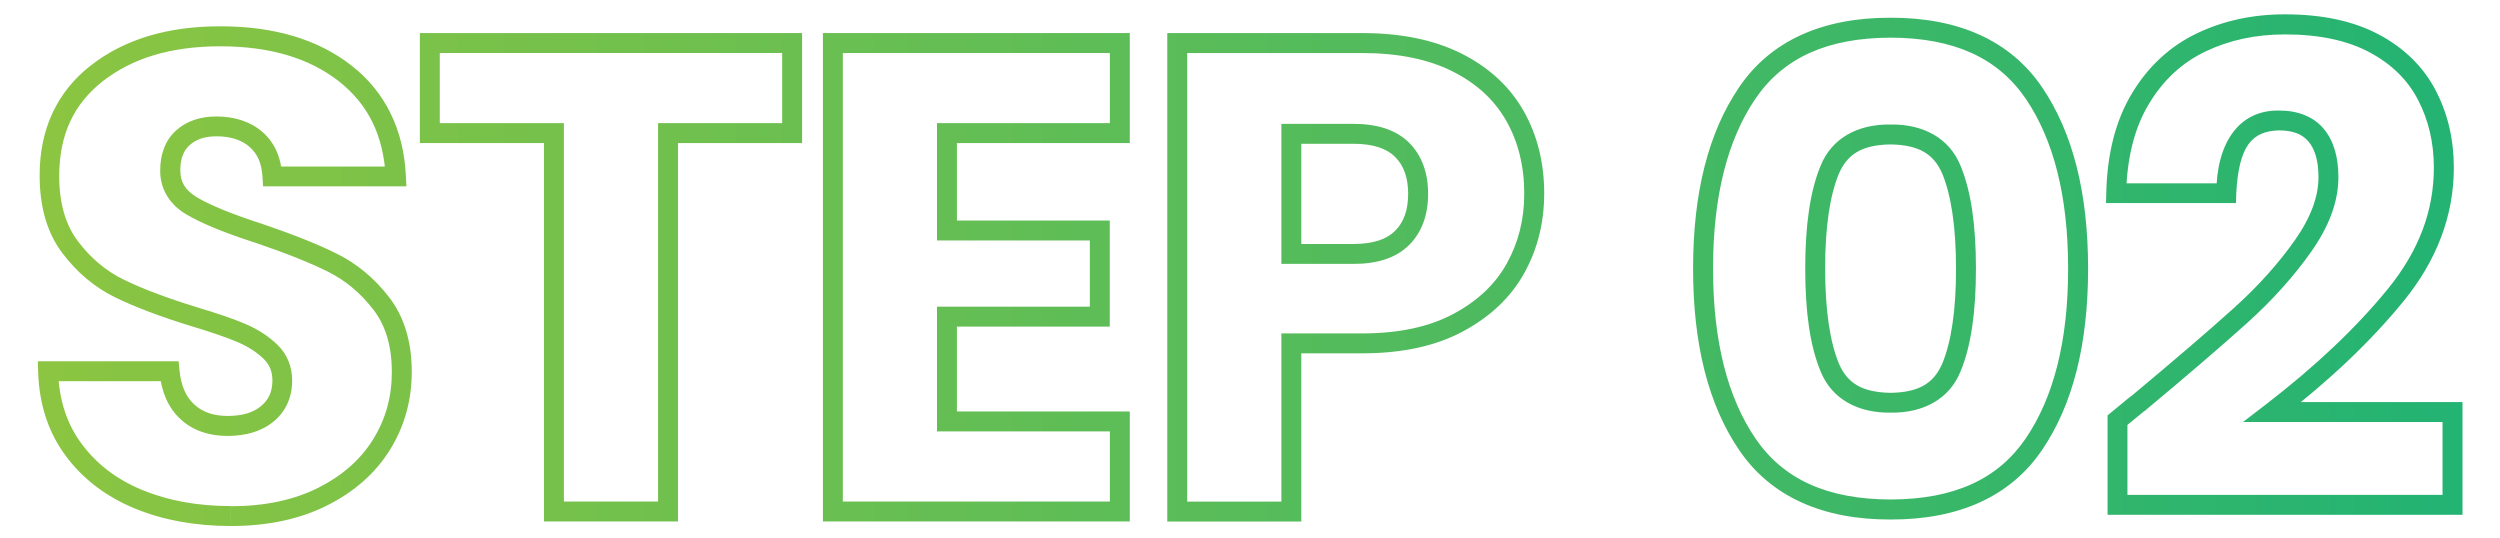 <?xml version="1.0" encoding="UTF-8"?><svg id="Layer_1" xmlns="http://www.w3.org/2000/svg" width="502" height="108" xmlns:xlink="http://www.w3.org/1999/xlink" viewBox="0 0 502 108"><defs><clipPath id="clippath"><rect x="7.09" y="2.39" width="487.87" height="103.76" fill="none"/></clipPath><linearGradient id="linear-gradient" x1="1.01" y1="109.11" x2="2.01" y2="109.11" gradientTransform="translate(-479.22 52731.05) scale(482.79 -482.79)" gradientUnits="userSpaceOnUse"><stop offset="0" stop-color="#8cc541"/><stop offset="1" stop-color="#23b373"/><stop offset="1" stop-color="#23b373"/></linearGradient></defs><g id="step_02"><g clip-path="url(#clippath)"><path d="M425.19,84.35h2v15.02h63.27s0-14.63,0-14.63h-40.06l4.66-3.58c10-7.7,18.15-15.44,24.46-23.19,6.19-7.63,9.19-15.63,9.2-24.26,0-5.08-1.07-9.6-3.19-13.68-2.09-4-5.28-7.15-9.75-9.54-4.41-2.35-10.03-3.58-16.95-3.58-5.9,0-11.2,1.15-15.96,3.42-4.69,2.25-8.44,5.69-11.34,10.49h0c-2.86,4.72-4.43,10.7-4.6,18.04l-2-.05v-2h22.11v2l-2-.06c.03-10.02,4.52-16.69,12.59-16.55,3.67-.02,6.88,1.16,8.97,3.66h0c2.06,2.46,2.95,5.79,2.95,9.73,0,4.91-1.9,9.91-5.46,14.95h0c-3.49,4.96-7.79,9.74-12.89,14.34-5.04,4.54-11.84,10.38-20.43,17.54l-.18.15-.21.1-.03.06c-.55.43-1.87,1.51-3.87,3.17l-1.28-1.54h2-2l-1.28-1.54c2.83-2.32,3.8-3.21,4.68-3.74l.89,1.79-1.28-1.54c8.56-7.14,15.34-12.95,20.31-17.44,4.91-4.42,9-8.98,12.3-13.67h0c3.24-4.6,4.73-8.8,4.73-12.65,0-3.38-.76-5.68-2.01-7.16h0c-1.22-1.42-2.97-2.21-5.91-2.23-5.52.14-8.08,3.21-8.59,12.66l-.05,1.94h-26.1l.05-2.05c.18-7.85,1.87-14.56,5.18-20.02h0c3.25-5.39,7.64-9.45,13.04-12.02,5.33-2.55,11.26-3.82,17.68-3.81,7.38,0,13.68,1.31,18.83,4.05,5.08,2.7,8.95,6.48,11.42,11.23,2.44,4.68,3.65,9.89,3.64,15.53,0,9.59-3.42,18.6-10.1,26.79-6.55,8.05-14.93,15.99-25.12,23.84l-1.22-1.58v-2h38.18v22.63h-71.27v-19.96l.72-.6,1.28,1.54ZM379.63,27v2c-5.7.09-8.63,1.91-10.35,5.81h0c-1.81,4.29-2.8,10.7-2.79,19.13,0,8.42.99,14.84,2.79,19.13h0c1.71,3.9,4.64,5.71,10.35,5.81,5.7-.09,8.63-1.91,10.35-5.81h0c1.81-4.29,2.8-10.7,2.79-19.13,0-8.42-.99-14.84-2.79-19.13h0c-1.72-3.9-4.65-5.71-10.35-5.81v-4c6.62-.09,11.82,2.78,14.04,8.26h0c2.12,5.09,3.1,11.94,3.1,20.67,0,8.73-.98,15.58-3.1,20.67h0c-2.21,5.48-7.41,8.36-14.04,8.26-6.62.09-11.83-2.78-14.04-8.26l-.03-.08.03.08c-2.13-5.09-3.1-11.94-3.1-20.67,0-8.73.98-15.58,3.1-20.67h0c2.21-5.48,7.42-8.36,14.04-8.26v2ZM379.63,5.56v-2c13.62-.04,24.06,4.6,30.4,13.94,6.24,9.16,9.26,21.35,9.26,36.44,0,15.09-3.02,27.28-9.26,36.44h0c-6.33,9.34-16.77,13.98-30.4,13.94-13.63.04-24.06-4.6-30.4-13.94h0c-6.24-9.16-9.26-21.35-9.26-36.44,0-15.08,3.01-27.28,9.26-36.44,6.33-9.34,16.77-13.98,30.4-13.94v4c-12.82.04-21.54,4.11-27.09,12.19-5.64,8.26-8.56,19.61-8.56,34.18,0,14.57,2.92,25.92,8.56,34.18h0c5.55,8.08,14.27,12.15,27.09,12.19,12.82-.04,21.54-4.11,27.09-12.19h0c5.64-8.26,8.57-19.61,8.56-34.18,0-14.57-2.93-25.92-8.56-34.18-5.55-8.08-14.28-12.15-27.09-12.19v-2ZM271.76,50.99v2h-14.46v-28.12h14.46c4.68,0,8.54,1.15,11.2,3.8,2.58,2.57,3.82,6.14,3.8,10.26.02,4.12-1.22,7.69-3.8,10.26-2.65,2.65-6.52,3.81-11.2,3.8v-4c4.08,0,6.73-.99,8.37-2.63,1.71-1.72,2.61-4.04,2.63-7.43-.02-3.39-.92-5.71-2.63-7.43-1.63-1.64-4.29-2.62-8.37-2.63h-10.46v20.12h10.46v2ZM308.07,38.93h-2c0-5.61-1.22-10.46-3.62-14.69h0c-2.39-4.19-5.93-7.47-10.81-9.92h0c-4.83-2.42-10.86-3.67-18.13-3.67h-35.12v90.07h18.91v-33.77h16.2c7.45,0,13.54-1.34,18.35-3.92,4.9-2.62,8.41-5.98,10.72-10.13h0c2.33-4.21,3.5-8.83,3.5-13.97h4c0,5.76-1.33,11.1-4,15.91h0c-2.7,4.88-6.87,8.8-12.33,11.72-5.55,2.97-12.32,4.39-20.24,4.39h-12.2v33.77h-26.91V6.64h39.12c7.73,0,14.39,1.33,19.92,4.1h0c5.48,2.74,9.71,6.6,12.5,11.52h0c2.78,4.88,4.15,10.48,4.15,16.67h-2ZM224.86,26.73h-2V10.64h-53.62v90.07h53.62s0-14.09,0-14.09h-34.71v-25.04h30.69v-13.29h-30.69v-23.56h36.71v2h-2,2v2h-32.71v15.56h30.69s0,21.29,0,21.29h-30.69v17.04h34.71v22.09h-61.62V6.64h61.62v22.09h-2v-2ZM86.31,8.64h2v16.09h24.92v75.98h18.91V24.73h24.92v-14.09s-70.76,0-70.76,0v-2h2-2v-2h74.76v22.09h-24.92v75.98h-26.91V28.73h-24.92s0-22.09,0-22.09h2v2ZM46.38,103.65v-2c6.81,0,12.61-1.25,17.46-3.67h0c4.9-2.46,8.54-5.68,11.06-9.72h0c2.53-4.07,3.78-8.53,3.78-13.55,0-5.31-1.29-9.41-3.74-12.58h0s0,0,0,0c-2.61-3.36-5.64-5.87-9.15-7.61h0c-3.68-1.82-8.54-3.76-14.56-5.79l.64-1.89-.62,1.9c-6.15-1.99-10.71-3.84-13.81-5.68h0s0,0,0,0c-3.33-1.91-5.32-5.13-5.27-8.82-.02-3.23,1.02-6.11,3.21-8.06,2.11-1.9,4.91-2.8,8.03-2.79,3.64,0,6.85.99,9.28,3.1,2.48,2.13,3.79,5.24,3.97,8.84l-2,.11v-2h24.79v2l-2,.1c-.45-8.4-3.54-14.6-9.42-19.23h0c-5.92-4.62-13.77-7.01-23.83-7.01-9.87,0-17.64,2.39-23.56,7.01h0c-5.86,4.62-8.71,10.71-8.75,18.99,0,5.59,1.3,9.89,3.75,13.13h0s0,0,0,0c2.6,3.44,5.65,5.98,9.2,7.72h0c3.7,1.81,8.58,3.66,14.59,5.51h-.02c4.24,1.26,7.53,2.39,9.94,3.42h0c2.47,1.07,4.6,2.45,6.36,4.15h0s0,0,0,0c1.95,1.87,2.97,4.43,2.95,7.2.03,3.24-1.25,6.17-3.66,8.16h0c-2.41,2.03-5.63,2.95-9.33,2.95-3.67.01-6.94-1.08-9.39-3.34h0c-2.5-2.27-3.88-5.55-4.26-9.45l1.99-.2v2H9.66v-2l2-.06c.17,5.83,1.77,10.65,4.76,14.67h0c3.04,4.08,7.06,7.14,12.22,9.26h0s0,0,0,0c5.17,2.12,11.07,3.2,17.73,3.2v4c-7.09,0-13.53-1.15-19.25-3.5h0c-5.74-2.35-10.43-5.89-13.91-10.57h0s0,0,0,0c-3.53-4.72-5.37-10.45-5.55-16.95l-.06-2.06h28.26l.18,1.8c.33,3.25,1.36,5.42,2.98,6.89h0c1.65,1.5,3.75,2.28,6.69,2.29,3.09,0,5.24-.74,6.75-2.01h0c1.51-1.31,2.21-2.8,2.24-5.1-.02-1.88-.56-3.15-1.74-4.33h0c-1.37-1.33-3.07-2.45-5.16-3.35h0c-2.15-.93-5.34-2.03-9.49-3.27h0s0,0,0,0c-6.14-1.9-11.19-3.8-15.16-5.74h-.02s.02,0,.02,0c-4.14-2.02-7.7-5.01-10.63-8.9h0c-3.09-4.08-4.56-9.35-4.56-15.54-.04-9.23,3.45-16.85,10.28-22.14h0c6.76-5.29,15.52-7.87,26.02-7.86,10.67,0,19.52,2.57,26.29,7.86,6.81,5.29,10.51,12.88,10.95,22.18l.11,2.1h-28.79l-.11-1.89c-.18-2.84-1.05-4.68-2.6-6.04-1.59-1.37-3.7-2.11-6.66-2.12-2.42.01-4.08.63-5.37,1.77-1.2,1.09-1.86,2.59-1.88,5.08.05,2.38.92,3.9,3.31,5.38h0c2.62,1.56,7,3.38,12.99,5.31h.01s.01,0,.01,0c6.13,2.08,11.13,4.06,15.05,6h0c4.08,2.01,7.61,4.95,10.54,8.74h0c3.09,3.98,4.58,9.08,4.57,15.03,0,5.7-1.47,10.98-4.39,15.66l-.02.03.02-.03c-2.93,4.72-7.21,8.46-12.66,11.18h0c-5.51,2.76-11.96,4.1-19.25,4.1v-2Z" fill="url(#linear-gradient)"/></g></g></svg>
